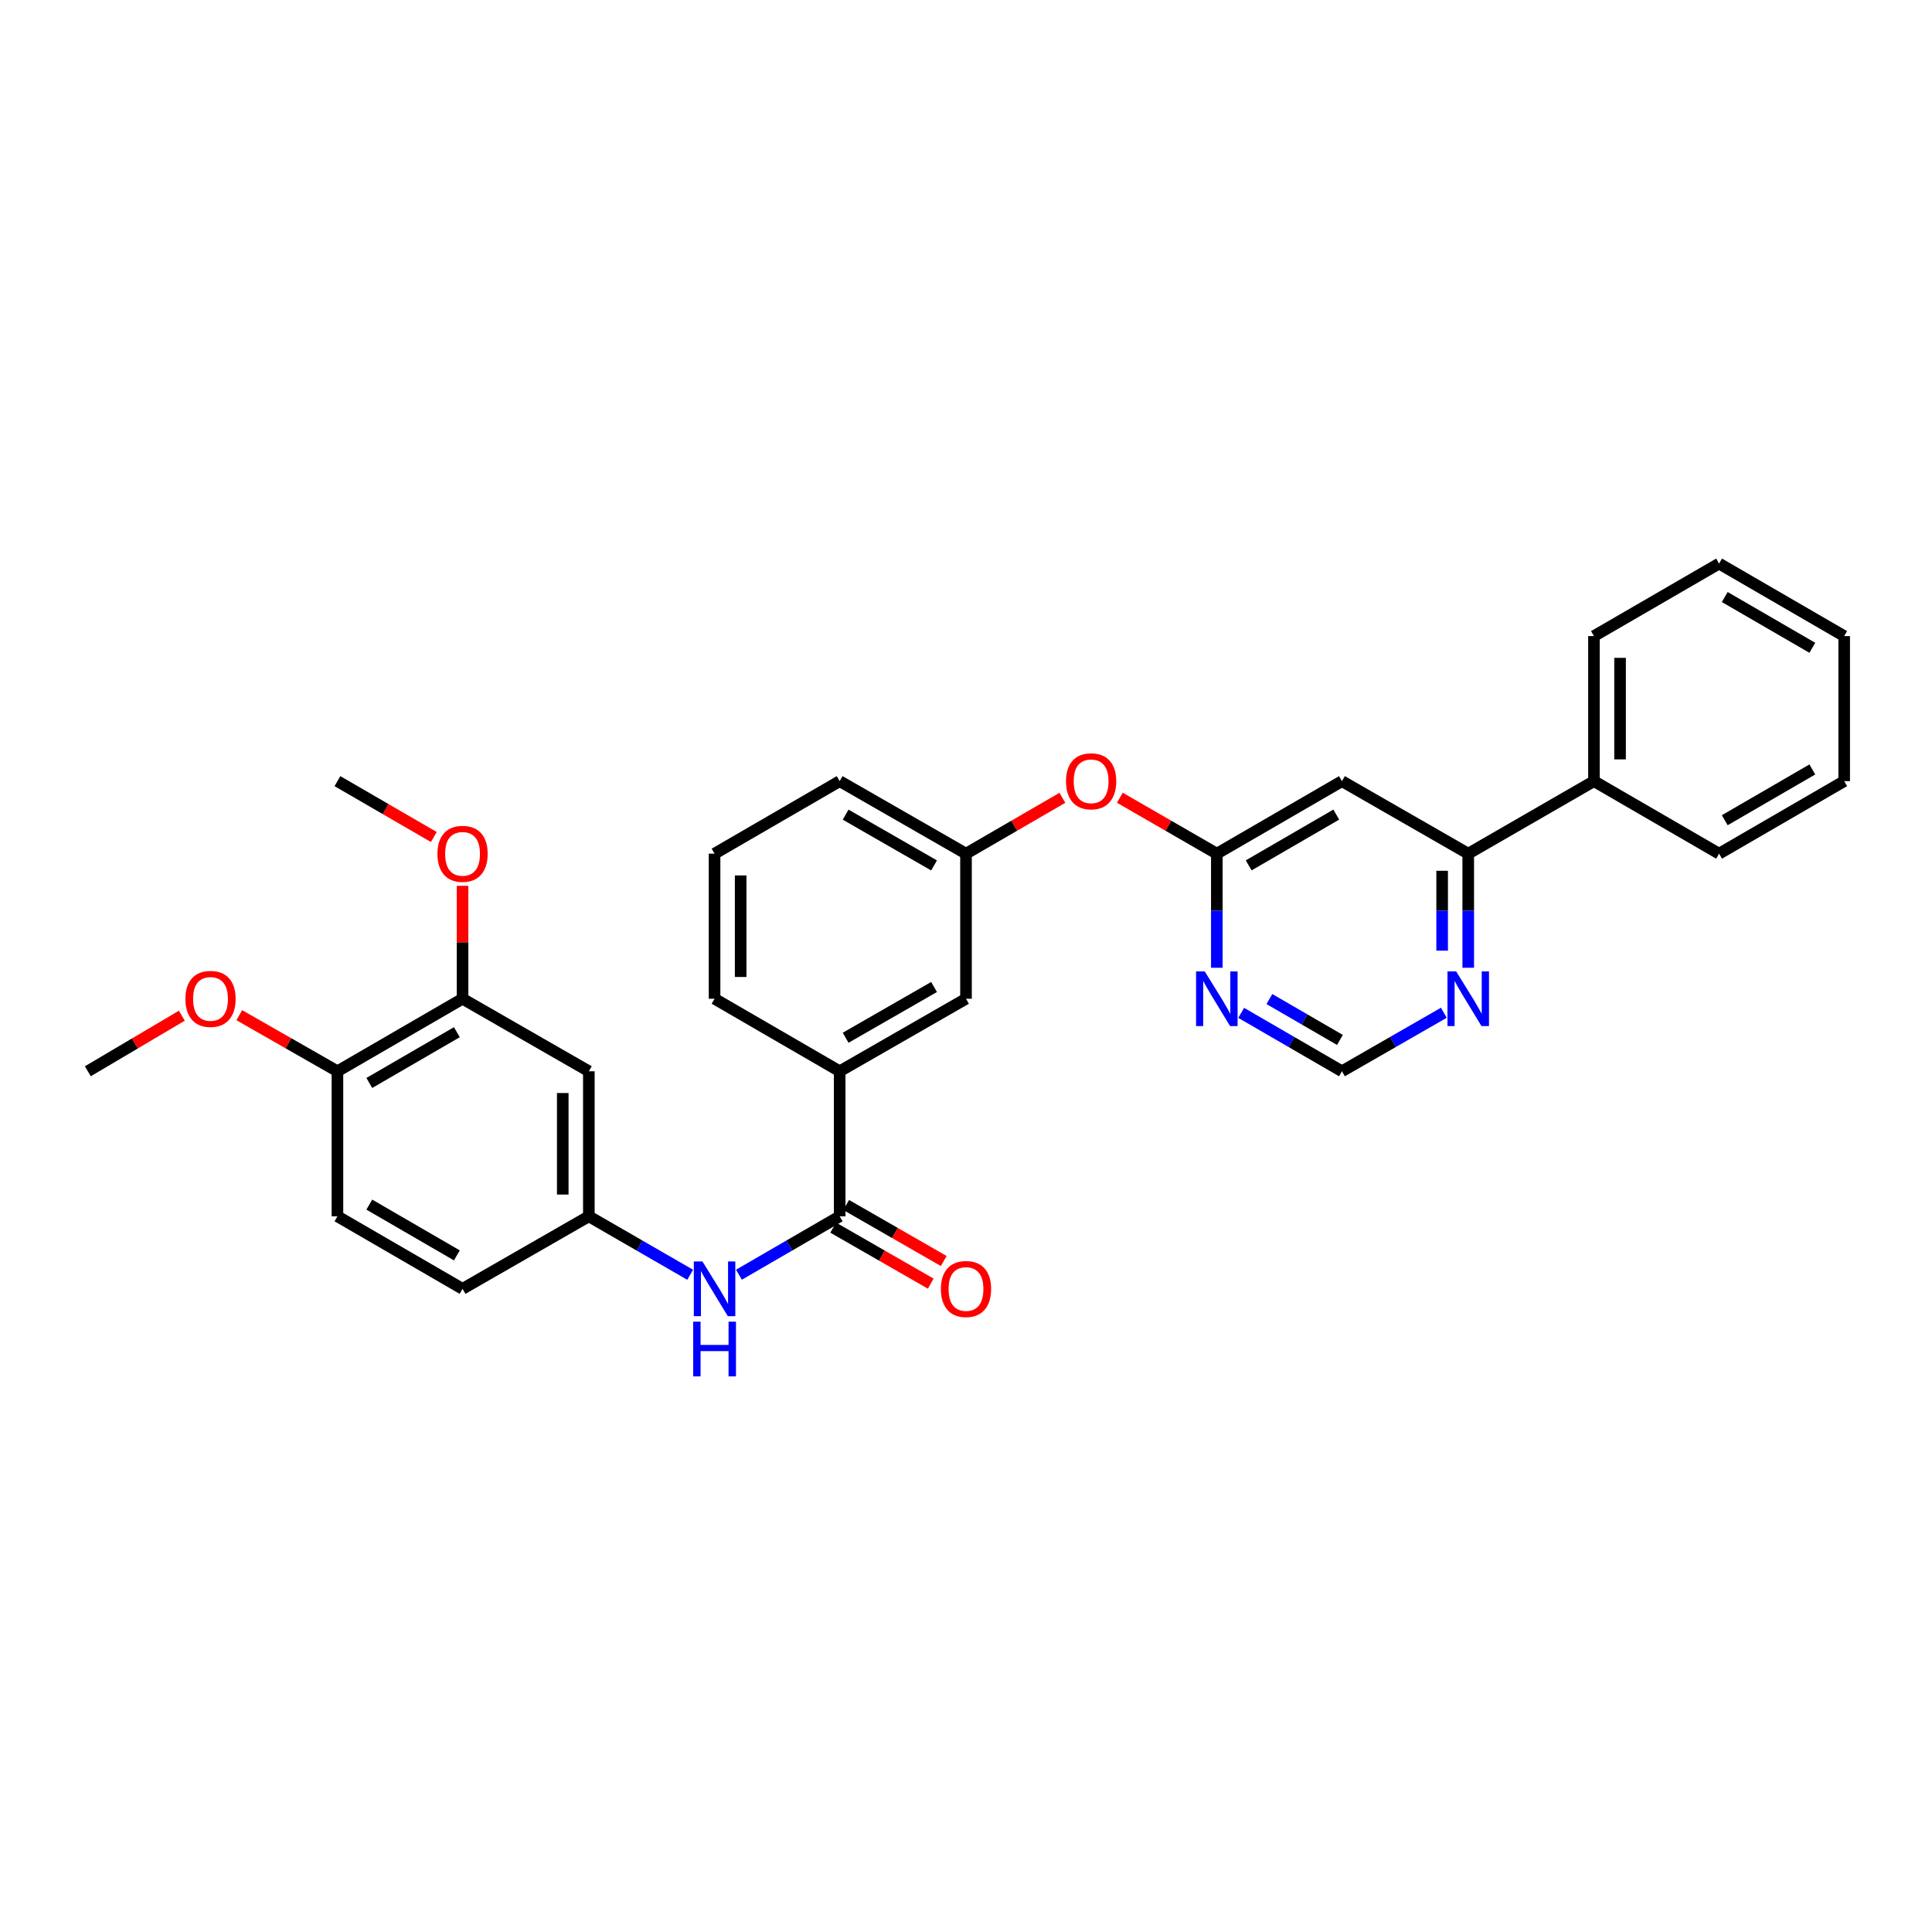 <?xml version='1.0' encoding='iso-8859-1'?>
<svg version='1.1' baseProfile='full'
              xmlns='http://www.w3.org/2000/svg'
                      xmlns:rdkit='http://www.rdkit.org/xml'
                      xmlns:xlink='http://www.w3.org/1999/xlink'
                  xml:space='preserve'
width='1000px' height='1000px' viewBox='0 0 1000 1000'>
<!-- END OF HEADER -->
<rect style='opacity:1.0;fill:#FFFFFF;stroke:none' width='1000' height='1000' x='0' y='0'> </rect>
<path class='bond-3' d='M 434.617,629.561 L 408.542,644.676' style='fill:none;fill-rule:evenodd;stroke:#000000;stroke-width:6px;stroke-linecap:butt;stroke-linejoin:miter;stroke-opacity:1' />
<path class='bond-3' d='M 408.542,644.676 L 382.468,659.792' style='fill:none;fill-rule:evenodd;stroke:#0000FF;stroke-width:6px;stroke-linecap:butt;stroke-linejoin:miter;stroke-opacity:1' />
<path class='bond-5' d='M 434.617,629.561 L 434.617,554.49' style='fill:none;fill-rule:evenodd;stroke:#000000;stroke-width:6px;stroke-linecap:butt;stroke-linejoin:miter;stroke-opacity:1' />
<path class='bond-13' d='M 431.254,635.417 L 456.503,649.915' style='fill:none;fill-rule:evenodd;stroke:#000000;stroke-width:6px;stroke-linecap:butt;stroke-linejoin:miter;stroke-opacity:1' />
<path class='bond-13' d='M 456.503,649.915 L 481.752,664.413' style='fill:none;fill-rule:evenodd;stroke:#FF0000;stroke-width:6px;stroke-linecap:butt;stroke-linejoin:miter;stroke-opacity:1' />
<path class='bond-13' d='M 437.98,623.704 L 463.229,638.202' style='fill:none;fill-rule:evenodd;stroke:#000000;stroke-width:6px;stroke-linecap:butt;stroke-linejoin:miter;stroke-opacity:1' />
<path class='bond-13' d='M 463.229,638.202 L 488.478,652.7' style='fill:none;fill-rule:evenodd;stroke:#FF0000;stroke-width:6px;stroke-linecap:butt;stroke-linejoin:miter;stroke-opacity:1' />
<path class='bond-0' d='M 694.589,404.318 L 629.828,441.861' style='fill:none;fill-rule:evenodd;stroke:#000000;stroke-width:6px;stroke-linecap:butt;stroke-linejoin:miter;stroke-opacity:1' />
<path class='bond-0' d='M 691.649,421.635 L 646.317,447.915' style='fill:none;fill-rule:evenodd;stroke:#000000;stroke-width:6px;stroke-linecap:butt;stroke-linejoin:miter;stroke-opacity:1' />
<path class='bond-4' d='M 694.589,404.318 L 759.957,441.861' style='fill:none;fill-rule:evenodd;stroke:#000000;stroke-width:6px;stroke-linecap:butt;stroke-linejoin:miter;stroke-opacity:1' />
<path class='bond-1' d='M 629.828,441.861 L 604.733,427.381' style='fill:none;fill-rule:evenodd;stroke:#000000;stroke-width:6px;stroke-linecap:butt;stroke-linejoin:miter;stroke-opacity:1' />
<path class='bond-1' d='M 604.733,427.381 L 579.638,412.902' style='fill:none;fill-rule:evenodd;stroke:#FF0000;stroke-width:6px;stroke-linecap:butt;stroke-linejoin:miter;stroke-opacity:1' />
<path class='bond-2' d='M 629.828,441.861 L 629.828,471.385' style='fill:none;fill-rule:evenodd;stroke:#000000;stroke-width:6px;stroke-linecap:butt;stroke-linejoin:miter;stroke-opacity:1' />
<path class='bond-2' d='M 629.828,471.385 L 629.828,500.909' style='fill:none;fill-rule:evenodd;stroke:#0000FF;stroke-width:6px;stroke-linecap:butt;stroke-linejoin:miter;stroke-opacity:1' />
<path class='bond-9' d='M 642.44,524.258 L 668.514,539.374' style='fill:none;fill-rule:evenodd;stroke:#0000FF;stroke-width:6px;stroke-linecap:butt;stroke-linejoin:miter;stroke-opacity:1' />
<path class='bond-9' d='M 668.514,539.374 L 694.589,554.49' style='fill:none;fill-rule:evenodd;stroke:#000000;stroke-width:6px;stroke-linecap:butt;stroke-linejoin:miter;stroke-opacity:1' />
<path class='bond-9' d='M 657.037,517.107 L 675.289,527.688' style='fill:none;fill-rule:evenodd;stroke:#0000FF;stroke-width:6px;stroke-linecap:butt;stroke-linejoin:miter;stroke-opacity:1' />
<path class='bond-9' d='M 675.289,527.688 L 693.541,538.269' style='fill:none;fill-rule:evenodd;stroke:#000000;stroke-width:6px;stroke-linecap:butt;stroke-linejoin:miter;stroke-opacity:1' />
<path class='bond-10' d='M 357.238,659.823 L 331.013,644.692' style='fill:none;fill-rule:evenodd;stroke:#0000FF;stroke-width:6px;stroke-linecap:butt;stroke-linejoin:miter;stroke-opacity:1' />
<path class='bond-10' d='M 331.013,644.692 L 304.789,629.561' style='fill:none;fill-rule:evenodd;stroke:#000000;stroke-width:6px;stroke-linecap:butt;stroke-linejoin:miter;stroke-opacity:1' />
<path class='bond-16' d='M 759.957,441.861 L 825.032,404.318' style='fill:none;fill-rule:evenodd;stroke:#000000;stroke-width:6px;stroke-linecap:butt;stroke-linejoin:miter;stroke-opacity:1' />
<path class='bond-33' d='M 759.957,441.861 L 759.957,471.385' style='fill:none;fill-rule:evenodd;stroke:#000000;stroke-width:6px;stroke-linecap:butt;stroke-linejoin:miter;stroke-opacity:1' />
<path class='bond-33' d='M 759.957,471.385 L 759.957,500.909' style='fill:none;fill-rule:evenodd;stroke:#0000FF;stroke-width:6px;stroke-linecap:butt;stroke-linejoin:miter;stroke-opacity:1' />
<path class='bond-33' d='M 746.449,450.718 L 746.449,471.385' style='fill:none;fill-rule:evenodd;stroke:#000000;stroke-width:6px;stroke-linecap:butt;stroke-linejoin:miter;stroke-opacity:1' />
<path class='bond-33' d='M 746.449,471.385 L 746.449,492.052' style='fill:none;fill-rule:evenodd;stroke:#0000FF;stroke-width:6px;stroke-linecap:butt;stroke-linejoin:miter;stroke-opacity:1' />
<path class='bond-14' d='M 434.617,554.49 L 500,516.947' style='fill:none;fill-rule:evenodd;stroke:#000000;stroke-width:6px;stroke-linecap:butt;stroke-linejoin:miter;stroke-opacity:1' />
<path class='bond-14' d='M 437.698,537.144 L 483.467,510.864' style='fill:none;fill-rule:evenodd;stroke:#000000;stroke-width:6px;stroke-linecap:butt;stroke-linejoin:miter;stroke-opacity:1' />
<path class='bond-21' d='M 434.617,554.49 L 369.857,516.947' style='fill:none;fill-rule:evenodd;stroke:#000000;stroke-width:6px;stroke-linecap:butt;stroke-linejoin:miter;stroke-opacity:1' />
<path class='bond-6' d='M 304.789,554.49 L 304.789,629.561' style='fill:none;fill-rule:evenodd;stroke:#000000;stroke-width:6px;stroke-linecap:butt;stroke-linejoin:miter;stroke-opacity:1' />
<path class='bond-6' d='M 291.281,565.75 L 291.281,618.3' style='fill:none;fill-rule:evenodd;stroke:#000000;stroke-width:6px;stroke-linecap:butt;stroke-linejoin:miter;stroke-opacity:1' />
<path class='bond-7' d='M 304.789,554.49 L 239.413,516.947' style='fill:none;fill-rule:evenodd;stroke:#000000;stroke-width:6px;stroke-linecap:butt;stroke-linejoin:miter;stroke-opacity:1' />
<path class='bond-19' d='M 239.413,516.947 L 239.413,487.722' style='fill:none;fill-rule:evenodd;stroke:#000000;stroke-width:6px;stroke-linecap:butt;stroke-linejoin:miter;stroke-opacity:1' />
<path class='bond-19' d='M 239.413,487.722 L 239.413,458.498' style='fill:none;fill-rule:evenodd;stroke:#FF0000;stroke-width:6px;stroke-linecap:butt;stroke-linejoin:miter;stroke-opacity:1' />
<path class='bond-32' d='M 239.413,516.947 L 174.66,554.49' style='fill:none;fill-rule:evenodd;stroke:#000000;stroke-width:6px;stroke-linecap:butt;stroke-linejoin:miter;stroke-opacity:1' />
<path class='bond-32' d='M 236.475,534.263 L 191.148,560.544' style='fill:none;fill-rule:evenodd;stroke:#000000;stroke-width:6px;stroke-linecap:butt;stroke-linejoin:miter;stroke-opacity:1' />
<path class='bond-8' d='M 747.332,524.197 L 720.96,539.343' style='fill:none;fill-rule:evenodd;stroke:#0000FF;stroke-width:6px;stroke-linecap:butt;stroke-linejoin:miter;stroke-opacity:1' />
<path class='bond-8' d='M 720.96,539.343 L 694.589,554.49' style='fill:none;fill-rule:evenodd;stroke:#000000;stroke-width:6px;stroke-linecap:butt;stroke-linejoin:miter;stroke-opacity:1' />
<path class='bond-18' d='M 304.789,629.561 L 239.413,667.104' style='fill:none;fill-rule:evenodd;stroke:#000000;stroke-width:6px;stroke-linecap:butt;stroke-linejoin:miter;stroke-opacity:1' />
<path class='bond-11' d='M 549.889,412.939 L 524.944,427.4' style='fill:none;fill-rule:evenodd;stroke:#FF0000;stroke-width:6px;stroke-linecap:butt;stroke-linejoin:miter;stroke-opacity:1' />
<path class='bond-11' d='M 524.944,427.4 L 500,441.861' style='fill:none;fill-rule:evenodd;stroke:#000000;stroke-width:6px;stroke-linecap:butt;stroke-linejoin:miter;stroke-opacity:1' />
<path class='bond-12' d='M 174.66,554.49 L 174.66,629.561' style='fill:none;fill-rule:evenodd;stroke:#000000;stroke-width:6px;stroke-linecap:butt;stroke-linejoin:miter;stroke-opacity:1' />
<path class='bond-20' d='M 174.66,554.49 L 149.257,539.973' style='fill:none;fill-rule:evenodd;stroke:#000000;stroke-width:6px;stroke-linecap:butt;stroke-linejoin:miter;stroke-opacity:1' />
<path class='bond-20' d='M 149.257,539.973 L 123.853,525.456' style='fill:none;fill-rule:evenodd;stroke:#FF0000;stroke-width:6px;stroke-linecap:butt;stroke-linejoin:miter;stroke-opacity:1' />
<path class='bond-15' d='M 500,516.947 L 500,441.861' style='fill:none;fill-rule:evenodd;stroke:#000000;stroke-width:6px;stroke-linecap:butt;stroke-linejoin:miter;stroke-opacity:1' />
<path class='bond-31' d='M 500,441.861 L 434.617,404.318' style='fill:none;fill-rule:evenodd;stroke:#000000;stroke-width:6px;stroke-linecap:butt;stroke-linejoin:miter;stroke-opacity:1' />
<path class='bond-31' d='M 483.467,447.943 L 437.698,421.663' style='fill:none;fill-rule:evenodd;stroke:#000000;stroke-width:6px;stroke-linecap:butt;stroke-linejoin:miter;stroke-opacity:1' />
<path class='bond-24' d='M 825.032,404.318 L 825.032,329.247' style='fill:none;fill-rule:evenodd;stroke:#000000;stroke-width:6px;stroke-linecap:butt;stroke-linejoin:miter;stroke-opacity:1' />
<path class='bond-24' d='M 838.54,393.057 L 838.54,340.507' style='fill:none;fill-rule:evenodd;stroke:#000000;stroke-width:6px;stroke-linecap:butt;stroke-linejoin:miter;stroke-opacity:1' />
<path class='bond-25' d='M 825.032,404.318 L 889.793,441.861' style='fill:none;fill-rule:evenodd;stroke:#000000;stroke-width:6px;stroke-linecap:butt;stroke-linejoin:miter;stroke-opacity:1' />
<path class='bond-17' d='M 174.66,629.561 L 239.413,667.104' style='fill:none;fill-rule:evenodd;stroke:#000000;stroke-width:6px;stroke-linecap:butt;stroke-linejoin:miter;stroke-opacity:1' />
<path class='bond-17' d='M 191.148,623.507 L 236.475,649.787' style='fill:none;fill-rule:evenodd;stroke:#000000;stroke-width:6px;stroke-linecap:butt;stroke-linejoin:miter;stroke-opacity:1' />
<path class='bond-26' d='M 224.542,433.238 L 199.601,418.778' style='fill:none;fill-rule:evenodd;stroke:#FF0000;stroke-width:6px;stroke-linecap:butt;stroke-linejoin:miter;stroke-opacity:1' />
<path class='bond-26' d='M 199.601,418.778 L 174.66,404.318' style='fill:none;fill-rule:evenodd;stroke:#000000;stroke-width:6px;stroke-linecap:butt;stroke-linejoin:miter;stroke-opacity:1' />
<path class='bond-27' d='M 94.117,525.722 L 69.786,540.106' style='fill:none;fill-rule:evenodd;stroke:#FF0000;stroke-width:6px;stroke-linecap:butt;stroke-linejoin:miter;stroke-opacity:1' />
<path class='bond-27' d='M 69.786,540.106 L 45.455,554.49' style='fill:none;fill-rule:evenodd;stroke:#000000;stroke-width:6px;stroke-linecap:butt;stroke-linejoin:miter;stroke-opacity:1' />
<path class='bond-22' d='M 369.857,516.947 L 369.857,441.861' style='fill:none;fill-rule:evenodd;stroke:#000000;stroke-width:6px;stroke-linecap:butt;stroke-linejoin:miter;stroke-opacity:1' />
<path class='bond-22' d='M 383.364,505.684 L 383.364,453.124' style='fill:none;fill-rule:evenodd;stroke:#000000;stroke-width:6px;stroke-linecap:butt;stroke-linejoin:miter;stroke-opacity:1' />
<path class='bond-23' d='M 369.857,441.861 L 434.617,404.318' style='fill:none;fill-rule:evenodd;stroke:#000000;stroke-width:6px;stroke-linecap:butt;stroke-linejoin:miter;stroke-opacity:1' />
<path class='bond-29' d='M 825.032,329.247 L 889.793,291.704' style='fill:none;fill-rule:evenodd;stroke:#000000;stroke-width:6px;stroke-linecap:butt;stroke-linejoin:miter;stroke-opacity:1' />
<path class='bond-28' d='M 889.793,441.861 L 954.545,404.318' style='fill:none;fill-rule:evenodd;stroke:#000000;stroke-width:6px;stroke-linecap:butt;stroke-linejoin:miter;stroke-opacity:1' />
<path class='bond-28' d='M 892.731,424.544 L 938.057,398.264' style='fill:none;fill-rule:evenodd;stroke:#000000;stroke-width:6px;stroke-linecap:butt;stroke-linejoin:miter;stroke-opacity:1' />
<path class='bond-30' d='M 954.545,404.318 L 954.545,329.247' style='fill:none;fill-rule:evenodd;stroke:#000000;stroke-width:6px;stroke-linecap:butt;stroke-linejoin:miter;stroke-opacity:1' />
<path class='bond-34' d='M 889.793,291.704 L 954.545,329.247' style='fill:none;fill-rule:evenodd;stroke:#000000;stroke-width:6px;stroke-linecap:butt;stroke-linejoin:miter;stroke-opacity:1' />
<path class='bond-34' d='M 892.731,309.021 L 938.057,335.301' style='fill:none;fill-rule:evenodd;stroke:#000000;stroke-width:6px;stroke-linecap:butt;stroke-linejoin:miter;stroke-opacity:1' />
<path  class='atom-3' d='M 623.568 502.787
L 632.848 517.787
Q 633.768 519.267, 635.248 521.947
Q 636.728 524.627, 636.808 524.787
L 636.808 502.787
L 640.568 502.787
L 640.568 531.107
L 636.688 531.107
L 626.728 514.707
Q 625.568 512.787, 624.328 510.587
Q 623.128 508.387, 622.768 507.707
L 622.768 531.107
L 619.088 531.107
L 619.088 502.787
L 623.568 502.787
' fill='#0000FF'/>
<path  class='atom-4' d='M 363.597 652.944
L 372.877 667.944
Q 373.797 669.424, 375.277 672.104
Q 376.757 674.784, 376.837 674.944
L 376.837 652.944
L 380.597 652.944
L 380.597 681.264
L 376.717 681.264
L 366.757 664.864
Q 365.597 662.944, 364.357 660.744
Q 363.157 658.544, 362.797 657.864
L 362.797 681.264
L 359.117 681.264
L 359.117 652.944
L 363.597 652.944
' fill='#0000FF'/>
<path  class='atom-4' d='M 358.777 684.096
L 362.617 684.096
L 362.617 696.136
L 377.097 696.136
L 377.097 684.096
L 380.937 684.096
L 380.937 712.416
L 377.097 712.416
L 377.097 699.336
L 362.617 699.336
L 362.617 712.416
L 358.777 712.416
L 358.777 684.096
' fill='#0000FF'/>
<path  class='atom-9' d='M 753.697 502.787
L 762.977 517.787
Q 763.897 519.267, 765.377 521.947
Q 766.857 524.627, 766.937 524.787
L 766.937 502.787
L 770.697 502.787
L 770.697 531.107
L 766.817 531.107
L 756.857 514.707
Q 755.697 512.787, 754.457 510.587
Q 753.257 508.387, 752.897 507.707
L 752.897 531.107
L 749.217 531.107
L 749.217 502.787
L 753.697 502.787
' fill='#0000FF'/>
<path  class='atom-12' d='M 551.76 404.398
Q 551.76 397.598, 555.12 393.798
Q 558.48 389.998, 564.76 389.998
Q 571.04 389.998, 574.4 393.798
Q 577.76 397.598, 577.76 404.398
Q 577.76 411.278, 574.36 415.198
Q 570.96 419.078, 564.76 419.078
Q 558.52 419.078, 555.12 415.198
Q 551.76 411.318, 551.76 404.398
M 564.76 415.878
Q 569.08 415.878, 571.4 412.998
Q 573.76 410.078, 573.76 404.398
Q 573.76 398.838, 571.4 396.038
Q 569.08 393.198, 564.76 393.198
Q 560.44 393.198, 558.08 395.998
Q 555.76 398.798, 555.76 404.398
Q 555.76 410.118, 558.08 412.998
Q 560.44 415.878, 564.76 415.878
' fill='#FF0000'/>
<path  class='atom-14' d='M 487 667.184
Q 487 660.384, 490.36 656.584
Q 493.72 652.784, 500 652.784
Q 506.28 652.784, 509.64 656.584
Q 513 660.384, 513 667.184
Q 513 674.064, 509.6 677.984
Q 506.2 681.864, 500 681.864
Q 493.76 681.864, 490.36 677.984
Q 487 674.104, 487 667.184
M 500 678.664
Q 504.32 678.664, 506.64 675.784
Q 509 672.864, 509 667.184
Q 509 661.624, 506.64 658.824
Q 504.32 655.984, 500 655.984
Q 495.68 655.984, 493.32 658.784
Q 491 661.584, 491 667.184
Q 491 672.904, 493.32 675.784
Q 495.68 678.664, 500 678.664
' fill='#FF0000'/>
<path  class='atom-20' d='M 226.413 441.941
Q 226.413 435.141, 229.773 431.341
Q 233.133 427.541, 239.413 427.541
Q 245.693 427.541, 249.053 431.341
Q 252.413 435.141, 252.413 441.941
Q 252.413 448.821, 249.013 452.741
Q 245.613 456.621, 239.413 456.621
Q 233.173 456.621, 229.773 452.741
Q 226.413 448.861, 226.413 441.941
M 239.413 453.421
Q 243.733 453.421, 246.053 450.541
Q 248.413 447.621, 248.413 441.941
Q 248.413 436.381, 246.053 433.581
Q 243.733 430.741, 239.413 430.741
Q 235.093 430.741, 232.733 433.541
Q 230.413 436.341, 230.413 441.941
Q 230.413 447.661, 232.733 450.541
Q 235.093 453.421, 239.413 453.421
' fill='#FF0000'/>
<path  class='atom-21' d='M 95.962 517.027
Q 95.962 510.227, 99.322 506.427
Q 102.682 502.627, 108.962 502.627
Q 115.242 502.627, 118.602 506.427
Q 121.962 510.227, 121.962 517.027
Q 121.962 523.907, 118.562 527.827
Q 115.162 531.707, 108.962 531.707
Q 102.722 531.707, 99.322 527.827
Q 95.962 523.947, 95.962 517.027
M 108.962 528.507
Q 113.282 528.507, 115.602 525.627
Q 117.962 522.707, 117.962 517.027
Q 117.962 511.467, 115.602 508.667
Q 113.282 505.827, 108.962 505.827
Q 104.642 505.827, 102.282 508.627
Q 99.962 511.427, 99.962 517.027
Q 99.962 522.747, 102.282 525.627
Q 104.642 528.507, 108.962 528.507
' fill='#FF0000'/>
</svg>
